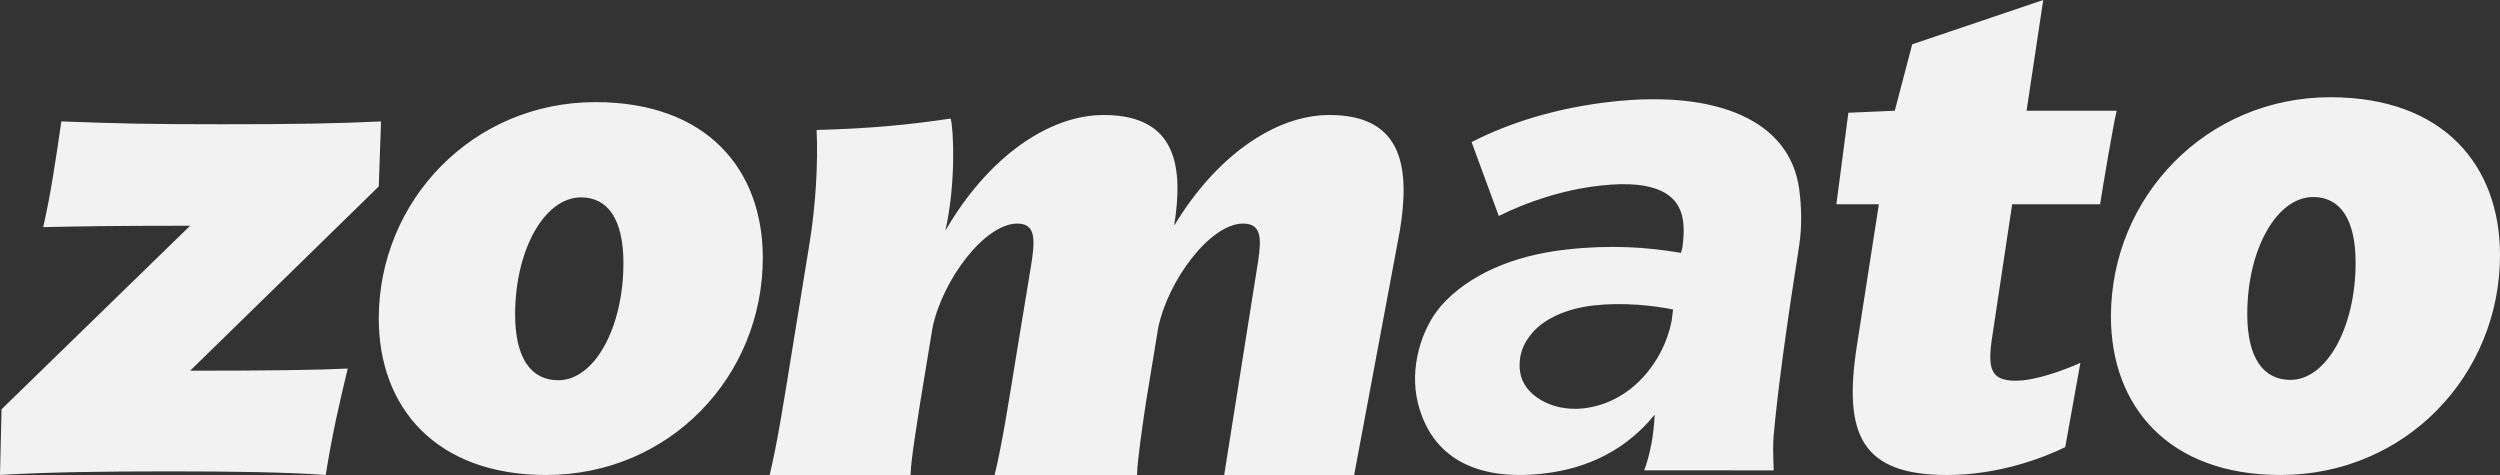 <svg width="100" height="19" viewBox="0 0 100 19" fill="none" xmlns="http://www.w3.org/2000/svg">
<rect x="0" y="0" width="100" height="19" fill="#333333" stroke="none"/>
<path d="M15.241 4.857L15.151 7.457L7.606 14.828C10.758 14.828 12.756 14.8 13.909 14.742C13.575 16.141 13.303 17.285 13.029 18.999C11.514 18.884 9.151 18.855 6.787 18.855C4.152 18.855 1.848 18.884 0 18.999L0.062 16.37L7.606 9.029C4.303 9.029 3.091 9.057 1.728 9.085C2.03 7.771 2.242 6.315 2.454 4.857C4.848 4.942 5.787 4.97 8.908 4.97C11.787 4.971 13.422 4.942 15.241 4.857ZM23.817 4.085C18.907 4.085 15.151 8.027 15.151 12.743C15.151 16.285 17.423 18.999 21.846 18.999C26.786 18.999 30.512 15.056 30.512 10.313C30.513 6.8 28.3 4.085 23.817 4.085ZM22.331 15.21C21.24 15.21 20.605 14.323 20.605 12.58C20.605 9.98 21.786 7.895 23.241 7.895C24.301 7.895 24.937 8.753 24.937 10.523C24.937 13.095 23.787 15.21 22.331 15.21ZM93.216 3.889C88.243 3.889 84.437 7.884 84.437 12.659C84.437 16.249 86.739 18.999 91.22 18.999C96.224 18.999 100 15.004 100 10.199C100 6.64 97.76 3.889 93.216 3.889ZM91.618 15.195C90.526 15.195 89.891 14.308 89.891 12.565C89.891 9.965 91.073 7.881 92.528 7.881C93.587 7.881 94.224 8.738 94.224 10.508C94.224 13.081 93.072 15.195 91.618 15.195ZM55.994 9.228C56.389 6.8 56.177 4.6 53.177 4.6C50.995 4.6 48.632 6.257 46.966 9.029C47.33 6.742 47.117 4.6 44.148 4.6C41.906 4.6 39.482 6.342 37.815 9.228C38.239 7.342 38.149 5.199 38.027 4.742C36.3 5 34.786 5.142 32.664 5.199C32.725 6.514 32.634 8.227 32.361 9.857L31.664 14.142C31.391 15.828 31.088 17.771 30.785 19H36.421C36.452 18.256 36.664 17.085 36.815 16.056L37.3 13.114C37.694 11.199 39.39 8.943 40.693 8.943C41.451 8.943 41.421 9.6 41.209 10.828L40.663 14.141C40.389 15.828 40.087 17.77 39.784 18.999H45.48C45.511 18.256 45.693 17.085 45.844 16.056L46.328 13.114C46.723 11.198 48.42 8.943 49.722 8.943C50.481 8.943 50.451 9.57 50.328 10.428L48.967 18.999H54.166L55.994 9.228ZM83.215 14.514L82.609 17.886C81.669 18.343 79.912 19 77.882 19C74.427 19 73.731 17.343 74.275 13.829L75.155 8.171H73.455L73.935 4.51L75.791 4.429L76.488 1.772L81.729 0L81.063 4.429H84.669C84.548 4.886 84.123 7.401 84.004 8.171H80.487L79.699 13.4C79.487 14.742 79.609 15.229 80.638 15.229C81.397 15.228 82.517 14.828 83.215 14.514ZM63.333 16.335C65.241 16.123 66.553 14.47 66.869 12.821L66.922 12.379C66.103 12.214 64.918 12.089 63.769 12.215C62.675 12.335 61.765 12.744 61.275 13.335C60.906 13.76 60.72 14.269 60.803 14.875C60.927 15.783 62.044 16.476 63.333 16.335ZM61.709 18.946C59.017 19.244 57.244 18.283 56.711 16.099C56.377 14.724 56.841 13.158 57.652 12.223C58.738 11.002 60.507 10.217 62.667 9.98C64.405 9.786 65.87 9.882 67.239 10.115L67.296 9.904C67.335 9.566 67.375 9.229 67.32 8.826C67.178 7.79 66.269 7.173 64.025 7.422C62.511 7.589 61.071 8.08 59.952 8.64L58.864 5.685C60.38 4.903 62.291 4.307 64.478 4.066C68.655 3.605 71.59 4.803 71.966 7.555C72.066 8.287 72.078 9.063 71.975 9.767C71.439 13.17 71.095 15.73 70.944 17.447C70.92 17.712 70.922 18.169 70.948 18.816L65.765 18.812C65.875 18.543 65.974 18.18 66.062 17.723C66.12 17.423 66.162 17.045 66.188 16.586C65.092 17.937 63.586 18.739 61.709 18.946Z" fill="#F2F2F2"/>
</svg>
